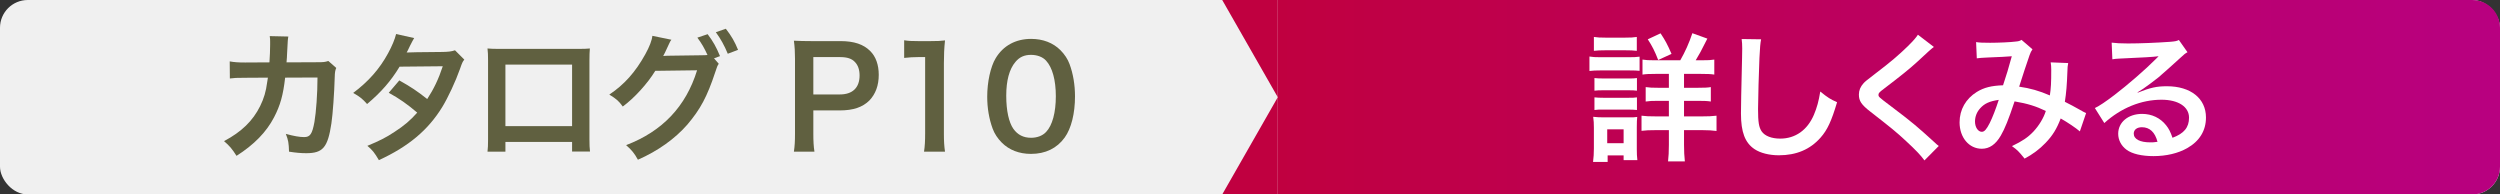 <?xml version="1.0" encoding="UTF-8"?>
<svg id="_レイヤー_2" data-name="レイヤー 2" xmlns="http://www.w3.org/2000/svg" xmlns:xlink="http://www.w3.org/1999/xlink" viewBox="0 0 540 42">
  <rect x="0" y="0" width="540" height="42" fill="#333333" stroke="none"/>
  <defs>
    <style>
      .cls-1 {
        fill: #c00040;
      }

      .cls-2 {
        fill: #fff;
      }

      .cls-3 {
        fill: #f0f0f0;
      }

      .cls-4 {
        fill: #606040;
      }

      .cls-5 {
        fill: url(#_名称未設定グラデーション_33);
      }
    </style>
    <linearGradient id="_名称未設定グラデーション_33" data-name="名称未設定グラデーション 33" x1="276" y1="21" x2="540" y2="21" gradientUnits="userSpaceOnUse">
      <stop offset="0" stop-color="#c00040"/>
      <stop offset="1" stop-color="#b80080"/>
    </linearGradient>
  </defs>
  <g id="_レイヤー_1-2" data-name="レイヤー 1">
    <g>
      <rect class="cls-3" width="540" height="42" rx="6" ry="6"/>
      <g>
        <polygon class="cls-1" points="276 42 264 42 276 21 264 0 276 0 276 42"/>
        <path class="cls-5" d="M276,0h258c3.31,0,6,2.69,6,6v30c0,3.31-2.69,6-6,6h-258V0h0Z"/>
      </g>
      <g>
        <path class="cls-2" d="M343.32,12.21c.72.12,1.29.15,2.4.15h6.03c1.2,0,1.77-.03,2.4-.12v3.06c-.63-.06-.99-.09-2.28-.09h-6.15c-1.08,0-1.65.03-2.4.12v-3.12ZM344.1,34.98c.12-.9.18-1.89.18-2.91v-4.47c0-.93-.03-1.53-.15-2.37.75.09,1.44.12,2.31.12h5.16c1.17,0,1.5,0,2.04-.09-.06.6-.09,1.08-.09,2.16v4.83c0,.9.03,1.59.12,2.34h-2.97v-1.02h-3.45v1.41h-3.15ZM344.28,7.98c.81.12,1.29.15,2.52.15h4.23c1.23,0,1.71-.03,2.52-.15v3c-.72-.09-1.41-.12-2.52-.12h-4.23c-1.11,0-1.77.03-2.52.12v-3ZM344.4,16.86c.63.06.99.09,1.98.09h5.28c1.02,0,1.29,0,1.92-.09v2.73c-.69-.09-.96-.09-1.92-.09h-5.28c-.99,0-1.29,0-1.98.09v-2.73ZM344.4,21.03c.63.06.99.09,1.98.09h5.28c.99,0,1.32,0,1.92-.09v2.73c-.63-.06-1.02-.09-1.98-.09h-5.25c-.96,0-1.29,0-1.95.09v-2.73ZM347.16,30.93h3.54v-3h-3.54v3ZM362.94,13.02c1.02-1.77,1.92-3.75,2.61-5.85l3.24,1.17c-1.41,2.82-1.74,3.39-2.52,4.68h1.32c1.35,0,1.95-.03,2.7-.15v3.24c-.72-.12-1.53-.15-2.97-.15h-3.57v3h2.94c1.41,0,2.19-.03,2.85-.15v3.12c-.69-.12-1.47-.15-2.82-.15h-2.97v3.36h3.9c1.23,0,2.16-.03,3.12-.15v3.3c-.93-.12-1.8-.18-3.06-.18h-3.96v3.15c0,1.41.06,2.49.18,3.6h-3.63c.12-.99.18-2.19.18-3.57v-3.18h-2.79c-1.38,0-2.25.03-3.12.15v-3.27c.87.12,1.71.15,3.15.15h2.76v-3.36h-2.28c-1.35,0-1.95.03-2.73.15v-3.12c.78.12,1.47.15,2.73.15h2.28v-3h-2.82c-1.38,0-2.13.03-2.88.15v-3.24c.75.12,1.29.15,2.58.15h5.58ZM358.17,12.96c-.69-1.8-1.29-3-2.25-4.47l2.76-1.29c1.02,1.53,1.47,2.37,2.37,4.44l-2.88,1.32Z"/>
        <path class="cls-2" d="M380.4,8.49c-.18.87-.24,1.74-.36,4.05-.12,2.79-.3,8.88-.3,11.01,0,2.85.18,3.93.78,4.83.69.99,2.13,1.56,4.02,1.56,3.24,0,5.85-1.83,7.26-5.13.66-1.56,1.05-2.97,1.38-5.04,1.62,1.32,2.16,1.65,3.63,2.31-1.2,4.05-2.1,6-3.57,7.65-2.25,2.55-5.22,3.81-9,3.81-2.07,0-3.99-.48-5.25-1.32-2.07-1.38-2.94-3.69-2.94-7.71,0-1.56.06-4.56.24-12.09.03-.9.03-1.53.03-1.95,0-.84-.03-1.26-.12-2.04l4.2.06Z"/>
        <path class="cls-2" d="M417.72,10.14c-.51.36-1.08.87-3.69,3.3-1.53,1.41-3.63,3.09-7.14,5.76-.93.69-1.14.93-1.14,1.26,0,.45.06.51,2.7,2.49,4.68,3.54,5.55,4.29,9.45,7.83.3.3.48.45.87.75l-3.09,3.12c-.78-1.08-1.86-2.22-3.9-4.11-2.13-1.98-3.12-2.79-7.74-6.39-1.98-1.53-2.52-2.34-2.52-3.72,0-.9.33-1.71.99-2.43.39-.42.42-.45,2.64-2.16,3.24-2.46,4.92-3.9,6.93-5.85,1.35-1.35,1.68-1.74,2.19-2.49l3.45,2.64Z"/>
        <path class="cls-2" d="M426.84,9.09c.69.12,1.44.15,3.03.15,1.8,0,4.47-.12,5.58-.27.6-.06.81-.12,1.2-.36l2.37,2.04c-.27.36-.42.69-.63,1.26-.15.36-1.98,5.88-2.25,6.81,2.34.33,4.35.9,6.63,1.89.24-1.53.3-2.76.3-5.55,0-.66-.03-.99-.12-1.59l3.78.15c-.12.63-.15.87-.18,2.01-.09,2.64-.24,4.44-.54,6.36.96.48,2.28,1.17,3.21,1.71.81.48.93.51,1.38.72l-1.35,3.96c-.87-.75-2.61-1.92-4.14-2.79-.84,2.22-1.74,3.69-3.27,5.28-1.32,1.38-2.82,2.49-4.53,3.39-1.26-1.56-1.56-1.86-2.73-2.7,2.25-1.08,3.42-1.86,4.65-3.15,1.2-1.29,2.19-2.91,2.67-4.44-2.13-1.02-3.9-1.59-6.75-2.07-1.32,3.96-2.1,5.88-2.97,7.38-1.11,1.92-2.46,2.85-4.11,2.85-2.76,0-4.8-2.43-4.8-5.7,0-2.76,1.35-5.1,3.72-6.57,1.56-.96,3.15-1.35,5.67-1.44.78-2.37,1.14-3.51,1.89-6.27-1.53.12-2.25.15-5.19.27-1.23.06-1.77.09-2.37.18l-.15-3.51ZM427.74,23.37c-.75.81-1.14,1.83-1.14,2.88,0,1.23.66,2.22,1.47,2.22.57,0,1.02-.54,1.71-1.89.6-1.2,1.32-3.06,1.95-5.01-2.01.3-3.06.78-3.99,1.8Z"/>
        <path class="cls-2" d="M461.76,20.01c2.73-1.08,4.05-1.38,6.3-1.38,5.13,0,8.43,2.64,8.43,6.75,0,2.85-1.41,5.13-4.08,6.63-1.95,1.11-4.5,1.71-7.26,1.71-2.52,0-4.62-.48-5.82-1.38-1.14-.84-1.8-2.1-1.8-3.45,0-2.49,2.16-4.29,5.16-4.29,2.1,0,3.93.87,5.19,2.46.6.75.93,1.41,1.38,2.7,2.49-.93,3.57-2.22,3.57-4.35,0-2.34-2.31-3.87-5.94-3.87-4.38,0-8.76,1.77-12.36,5.04l-2.04-3.24c1.05-.51,2.25-1.32,4.23-2.82,2.79-2.13,6.69-5.49,8.97-7.8.06-.06.36-.36.54-.54l-.03-.03c-1.14.15-3.06.27-8.49.51-.66.03-.87.06-1.44.15l-.15-3.6c1.02.12,1.89.18,3.54.18,2.55,0,6.21-.15,9.12-.36,1.05-.09,1.38-.15,1.86-.39l1.86,2.64c-.51.27-.72.45-1.56,1.23-1.5,1.38-3.69,3.33-4.71,4.2-.54.45-2.7,2.07-3.3,2.46q-.75.51-1.23.78l.06.06ZM462.66,27.48c-1.08,0-1.77.54-1.77,1.38,0,1.2,1.35,1.89,3.57,1.89.57,0,.72,0,1.56-.12-.54-2.07-1.68-3.15-3.36-3.15Z"/>
      </g>
      <g>
        <path class="cls-4" d="M72.63,14.67c-.24.54-.3.96-.33,2.01-.09,3.39-.42,8.01-.72,9.99-.78,5.19-1.83,6.42-5.43,6.42-1.14,0-2.16-.09-3.72-.33-.06-1.89-.15-2.46-.69-3.84,1.77.48,2.97.69,3.96.69,1.29,0,1.74-.66,2.22-3.27.36-2.07.66-6.15.66-9.6l-6.99.03c-.42,3.75-1.05,6-2.4,8.58-1.65,3.18-4.32,5.91-8.1,8.31-1.02-1.59-1.44-2.07-2.7-3.18,3.75-1.98,6.21-4.35,7.8-7.56.81-1.65,1.26-3.12,1.53-5.22.06-.42.12-.72.15-.93l-4.98.03c-1.83,0-2.25.03-3.24.15l-.03-3.69c1.02.18,1.83.24,3.33.24l5.25-.03c.09-1.14.15-2.88.15-3.75v-.75c0-.39,0-.63-.09-1.17l4.02.09c-.06.39-.09.51-.12.93,0,.18-.03.36-.03.57q-.06.63-.12,2.19c-.03.66-.03.93-.12,1.89l6.66-.03c1.35,0,1.62-.03,2.37-.27l1.71,1.5Z"/>
        <path class="cls-4" d="M100.29,12.87c-.39.51-.45.63-.93,2.01-.96,2.73-2.61,6.24-3.84,8.25-3.06,4.98-7.29,8.52-13.68,11.46-.96-1.62-1.35-2.13-2.49-3.09,2.55-1.05,4.05-1.8,5.85-3,2.13-1.38,3.39-2.46,4.92-4.17-2.1-1.8-3.9-3.06-6.15-4.29l2.28-2.67c2.52,1.41,3.78,2.25,6.03,4.02,1.41-2.16,2.43-4.26,3.36-7.08l-9.33.09c-1.86,3.09-3.99,5.52-7.02,8.07-.99-1.11-1.44-1.5-3-2.4,3.3-2.46,5.7-5.19,7.53-8.55.87-1.59,1.47-3.06,1.74-4.17l3.9.87q-.33.54-.9,1.68c-.36.81-.57,1.17-.72,1.44q.48-.06,7.8-.12c1.23-.03,1.86-.09,2.64-.36l2.01,2.01Z"/>
        <path class="cls-4" d="M109.17,30.66v2.1h-3.87c.09-.72.12-1.44.12-2.58V12.99c0-1.14-.03-1.71-.12-2.52.72.06,1.35.09,2.55.09h17.04c1.29,0,1.83-.03,2.52-.09-.06.78-.09,1.38-.09,2.49v17.16c0,1.11.03,1.92.12,2.61h-3.87v-2.07h-14.4ZM123.57,13.95h-14.4v13.29h14.4v-13.29Z"/>
        <path class="cls-4" d="M155.25,13.77c-.27.39-.42.75-.75,1.8-1.77,5.34-3.21,8.01-6.03,11.34-2.67,3.06-6.36,5.7-10.68,7.59-.78-1.41-1.32-2.07-2.55-3.15,7.86-3,12.93-8.37,15.33-16.17l-9.03.12c-1.68,2.76-4.53,5.88-7.02,7.71-.9-1.23-1.35-1.62-2.91-2.58,3.24-2.16,5.64-4.86,7.77-8.7.9-1.62,1.44-3.03,1.53-3.99l4.11.84c-.21.27-.24.33-.51.9-.24.54-.51,1.14-.81,1.74-.15.27-.15.3-.21.42l-.24.45c.36-.03.84-.06,1.44-.06l6.57-.09c.81,0,1.32-.03,1.56-.06-.69-1.5-1.23-2.46-2.19-3.75l2.22-.75c1.17,1.56,1.86,2.76,2.67,4.74l-1.29.48,1.02,1.17ZM157.2,11.61c-.72-1.77-1.59-3.3-2.58-4.65l2.16-.75c1.23,1.59,1.92,2.79,2.64,4.56l-2.22.84Z"/>
        <path class="cls-4" d="M171.48,32.76c.18-1.2.24-2.25.24-3.87V12.66c0-1.44-.06-2.52-.24-3.87,1.29.06,2.22.09,3.81.09h6.27c2.91,0,4.95.69,6.39,2.13,1.23,1.2,1.86,3,1.86,5.16,0,2.28-.69,4.14-2.01,5.52-1.47,1.47-3.51,2.16-6.39,2.16h-5.73v5.01c0,1.62.06,2.76.24,3.9h-4.44ZM181.41,20.4c2.76,0,4.26-1.47,4.26-4.11,0-1.2-.33-2.19-.99-2.88-.69-.75-1.68-1.08-3.27-1.08h-5.73v8.07h5.73Z"/>
        <path class="cls-4" d="M199.59,32.76c.18-1.17.24-2.34.24-3.9V12.33h-1.44c-1.11,0-1.98.06-3.09.18v-3.81c.93.15,1.59.18,3,.18h2.76c1.53,0,1.98-.03,3.06-.15-.18,1.77-.24,3.15-.24,4.95v15.18c0,1.59.06,2.67.24,3.9h-4.53Z"/>
        <path class="cls-4" d="M216.39,30.81c-.9-.9-1.59-1.95-1.98-3.03-.78-2.13-1.17-4.47-1.17-6.9,0-3.18.72-6.48,1.83-8.31,1.62-2.7,4.32-4.17,7.65-4.17,2.55,0,4.74.84,6.33,2.43.9.9,1.59,1.95,1.98,3.03.78,2.1,1.17,4.5,1.17,6.96,0,3.69-.81,6.93-2.22,8.88-1.68,2.34-4.17,3.54-7.29,3.54-2.55,0-4.71-.84-6.3-2.43ZM225.96,28.5c1.35-1.41,2.1-4.2,2.1-7.71s-.75-6.21-2.1-7.68c-.72-.81-1.92-1.26-3.27-1.26-1.44,0-2.49.48-3.36,1.53-1.32,1.56-1.98,4.02-1.98,7.29s.57,5.76,1.53,7.14c.93,1.32,2.19,1.95,3.84,1.95,1.32,0,2.49-.45,3.24-1.26Z"/>
      </g>
    </g>
  </g>
</svg>